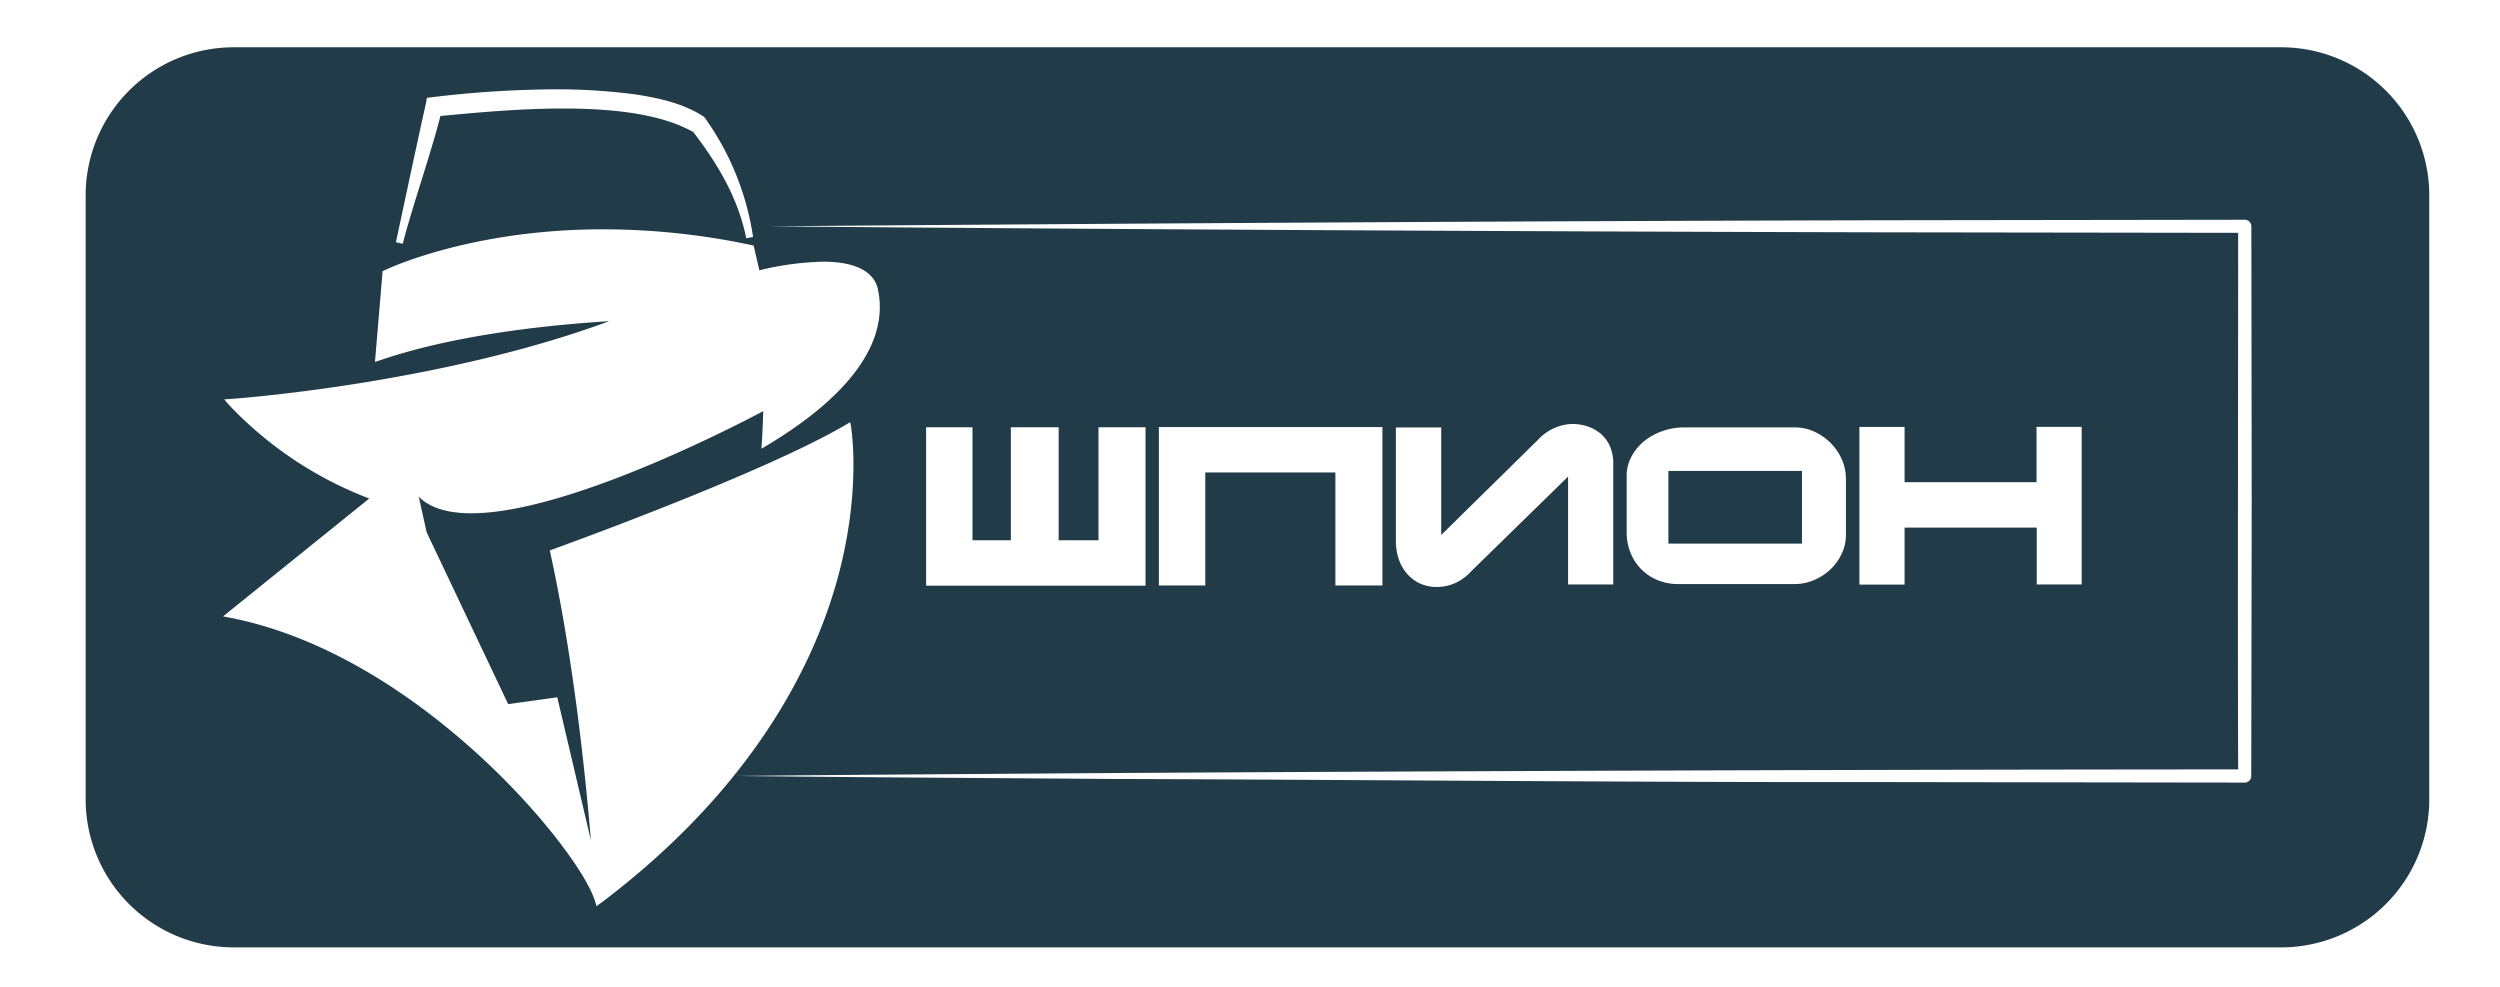 <?xml version="1.0" encoding="UTF-8"?> <svg xmlns="http://www.w3.org/2000/svg" id="Слой_1" data-name="Слой 1" viewBox="0 0 475.76 187.76"> <defs> <style>.cls-1{fill:#213b49;}.cls-2{fill:none;}</style> </defs> <path class="cls-1" d="M434.15,9H44.45A28.18,28.18,0,0,0,16.3,37.15v115a28.18,28.18,0,0,0,28.15,28.14h389.7a28.18,28.18,0,0,0,28.15-28.14v-115A28.18,28.18,0,0,0,434.15,9Zm-353,10.07.1-.46.47-.05A203,203,0,0,1,105.19,17a114.69,114.69,0,0,1,16,1c4,.66,8.7,1.57,12.71,4.18l.1.06.07.09a52,52,0,0,1,9.24,22.77l-1.3.24c-1.3-6.55-4.51-13-10.08-20.21-5.31-3-13.41-4.48-24.76-4.48-8.26,0-16.48.78-23.08,1.4l-.27,0C82.91,25.67,81.44,30.39,80,35c-1.33,4.29-2.59,8.35-3.35,11.39l-1.3-.29C76.89,38.84,79.7,25.71,81.18,19.08Zm33.14,152.8-.76.58-.28-.91c-1.6-5.25-10.42-17.2-22.4-28.09-10.63-9.67-27.41-22-47-25.88l-1.39-.27,1.1-.9L70.27,94.87A72.11,72.11,0,0,1,43.52,77l-.85-1L44,75.91c.41,0,39.71-2.86,71.94-14.79-13,.81-29.93,2.78-43.58,7.43l-1,.32.08-1L72.78,52l0-.37.34-.17c.15-.08,16.11-7.82,41.58-7.82a136,136,0,0,1,28.3,3l.41.09.1.41,1,4.3a56.09,56.09,0,0,1,12.12-1.64c7.72,0,10,2.92,10.46,5.36,2.06,9.85-5.24,20.08-21.1,29.59l-1.08.65.08-1.26c.16-2.73.23-4.74.25-5.89-6.11,3.24-37.59,19.43-55.55,19.43-4.57,0-7.93-1.06-10-3.16l1.5,6.77L96.71,134l8.74-1.22.6-.09.14.59,6.26,26.64c-1.07-12.91-3.35-34.68-7.7-54.61l-.12-.57.54-.19c.4-.15,39.89-14.36,55.81-23.73l.82-.48.17.94c0,.12,2.08,12.32-2.77,29.5C154.73,126.6,143.31,150,114.32,171.88Zm314.13-24.2a1.24,1.24,0,0,1-1.24,1.26l-71.78-.1c-41.61.07-101.38-.47-143.56-.59-23.93-.18-47.86-.31-71.78-.57,23.92-.25,47.85-.38,71.78-.56,66.45-.39,147.46-.66,214.09-.69-.1-26.05,0-76.07,0-102.11l-69-.1c-67-.16-143.45-.55-210.84-1.14,67.55-.54,143.69-1,210.84-1.15l70.28-.1a1.24,1.24,0,0,1,1.23,1.25l.07,52.3ZM192.37,102.81V81.31h9.1v21.5h7.58V81.31H218v30.14H176.24V81.31h8.83v21.5Zm37-12.9v21.5h-8.83V81.27h42.54v30.14h-8.95V89.91Zm63.33-6.23a9.27,9.27,0,0,1,6.45-3,9.48,9.48,0,0,1,2.88.44,7.78,7.78,0,0,1,2.52,1.36,6.67,6.67,0,0,1,1.79,2.37,8,8,0,0,1,.67,3.37v23h-8.6V90.7l-18.42,18a9.22,9.22,0,0,1-3.11,2.28,8.51,8.51,0,0,1-3.43.72,7.56,7.56,0,0,1-3.32-.71,7.42,7.42,0,0,1-2.45-1.9,8.23,8.23,0,0,1-1.52-2.78,10.49,10.49,0,0,1-.52-3.32V81.35h8.63v20.46Zm16.86,17.66V90.49a7.66,7.66,0,0,1,1-3.75A9.78,9.78,0,0,1,313,83.86,11.72,11.72,0,0,1,316.48,82a12.11,12.11,0,0,1,3.94-.66h21.19a8.79,8.79,0,0,1,3.7.82,10.79,10.79,0,0,1,3.07,2.14,10.39,10.39,0,0,1,2.12,3.11,9.32,9.32,0,0,1,.79,3.73v10.61a8.27,8.27,0,0,1-.82,3.65,9.93,9.93,0,0,1-2.17,3,10.33,10.33,0,0,1-3.11,2,9.41,9.41,0,0,1-3.7.75H319.37a10.27,10.27,0,0,1-3.86-.72,9.29,9.29,0,0,1-5.18-5.16A10.06,10.06,0,0,1,309.57,101.34Zm78-9.57V81.23h8.59v30H387.6V100.41H362.45v10.84h-8.6v-30h8.6V91.77Z"></path> <path class="cls-2" d="M166.28,55.5c-.89-4.24-7.07-6.72-22.43-3.06l-1.12-4.95c-41.83-9-69.45,4.71-69.45,4.71L72,68.09c14.76-5,33.21-7,48-7.69h0c-33.34,13.39-76,16.34-76,16.34s9.76,11.51,27.57,18.09L43.86,117.11c36.1,7.13,66.76,44.16,69.89,54.42l-.23-3.27-8.14-34.64-9.22,1.29L80.36,101.7,77.81,90.17c4.81,21.42,67.95-12.84,67.95-12.84s0,2.52-.27,7C160.84,75.17,168.31,65.22,166.28,55.5Z"></path> <path class="cls-2" d="M161.15,81.58c-16.16,9.51-55.91,23.78-55.91,23.78,6.78,31.07,8.51,66.17,8.51,66.17C169.6,129.46,161.15,81.58,161.15,81.58Z"></path> <polygon class="cls-2" points="209.55 103.65 200.64 103.65 200.64 82.15 192.87 82.15 192.87 103.65 184.24 103.65 184.24 82.15 176.74 82.15 176.74 110.96 217.17 110.96 217.17 82.15 209.55 82.15 209.55 103.65"></polygon> <polygon class="cls-2" points="221.05 110.92 228.56 110.92 228.56 89.42 254.64 89.42 254.64 110.92 262.26 110.92 262.26 82.11 221.05 82.11 221.05 110.92"></polygon> <path class="cls-2" d="M132.16,24.86c4.63,6,8.75,12.84,10.28,20.59A51,51,0,0,0,133.33,23c-3.75-2.43-8.16-3.38-12.45-4.07-13-1.83-26.22-1-39.21.51-1.53,6.78-4.38,20.16-5.81,27,1.63-6.52,5.64-18,7.21-24.68C96.88,20.39,120.33,18,132.16,24.86Z"></path> <path class="cls-2" d="M304,83.18a6.7,6.7,0,0,0-2.29-1.24,8.88,8.88,0,0,0-2.68-.41,8.56,8.56,0,0,0-6,2.8l-19.55,19.24V82.19h-7.31v21a10,10,0,0,0,.48,3.11,7.78,7.78,0,0,0,1.4,2.57,6.71,6.71,0,0,0,2.24,1.73,6.82,6.82,0,0,0,3,.64,8,8,0,0,0,3.17-.66,8.47,8.47,0,0,0,2.89-2.14L298.92,89.3v21.46h7.27V88.41a7.34,7.34,0,0,0-.6-3.09A6,6,0,0,0,304,83.18Z"></path> <path class="cls-2" d="M347.74,85a9.8,9.8,0,0,0-2.87-2,8,8,0,0,0-3.42-.76H320.26a11.63,11.63,0,0,0-3.73.62,11.16,11.16,0,0,0-3.27,1.75A9,9,0,0,0,311,87.24a6.91,6.91,0,0,0-.88,3.42v10.85a9.55,9.55,0,0,0,.7,3.66,9,9,0,0,0,1.93,2.89,8.67,8.67,0,0,0,2.89,1.91,9.6,9.6,0,0,0,3.62.68h22.12a8.85,8.85,0,0,0,3.44-.7,9.87,9.87,0,0,0,2.91-1.89,9.22,9.22,0,0,0,2-2.76,7.72,7.72,0,0,0,.75-3.36V91.33a8.46,8.46,0,0,0-.73-3.46A9.63,9.63,0,0,0,347.74,85Zm-4.82,18.5H317.5V89.62h25.42Z"></path> <polygon class="cls-2" points="388.1 92.61 361.62 92.61 361.62 82.07 354.35 82.07 354.35 110.76 361.62 110.76 361.62 99.92 388.1 99.92 388.1 110.76 395.36 110.76 395.36 82.07 388.1 82.07 388.1 92.61"></polygon> <rect class="cls-1" x="317.83" y="89.95" width="24.76" height="13.18"></rect> <path class="cls-1" d="M342.26,90.28v12.51h-24.1V90.28h24.1m.66-.66H317.5v13.83h25.42V89.62Z"></path> </svg> 